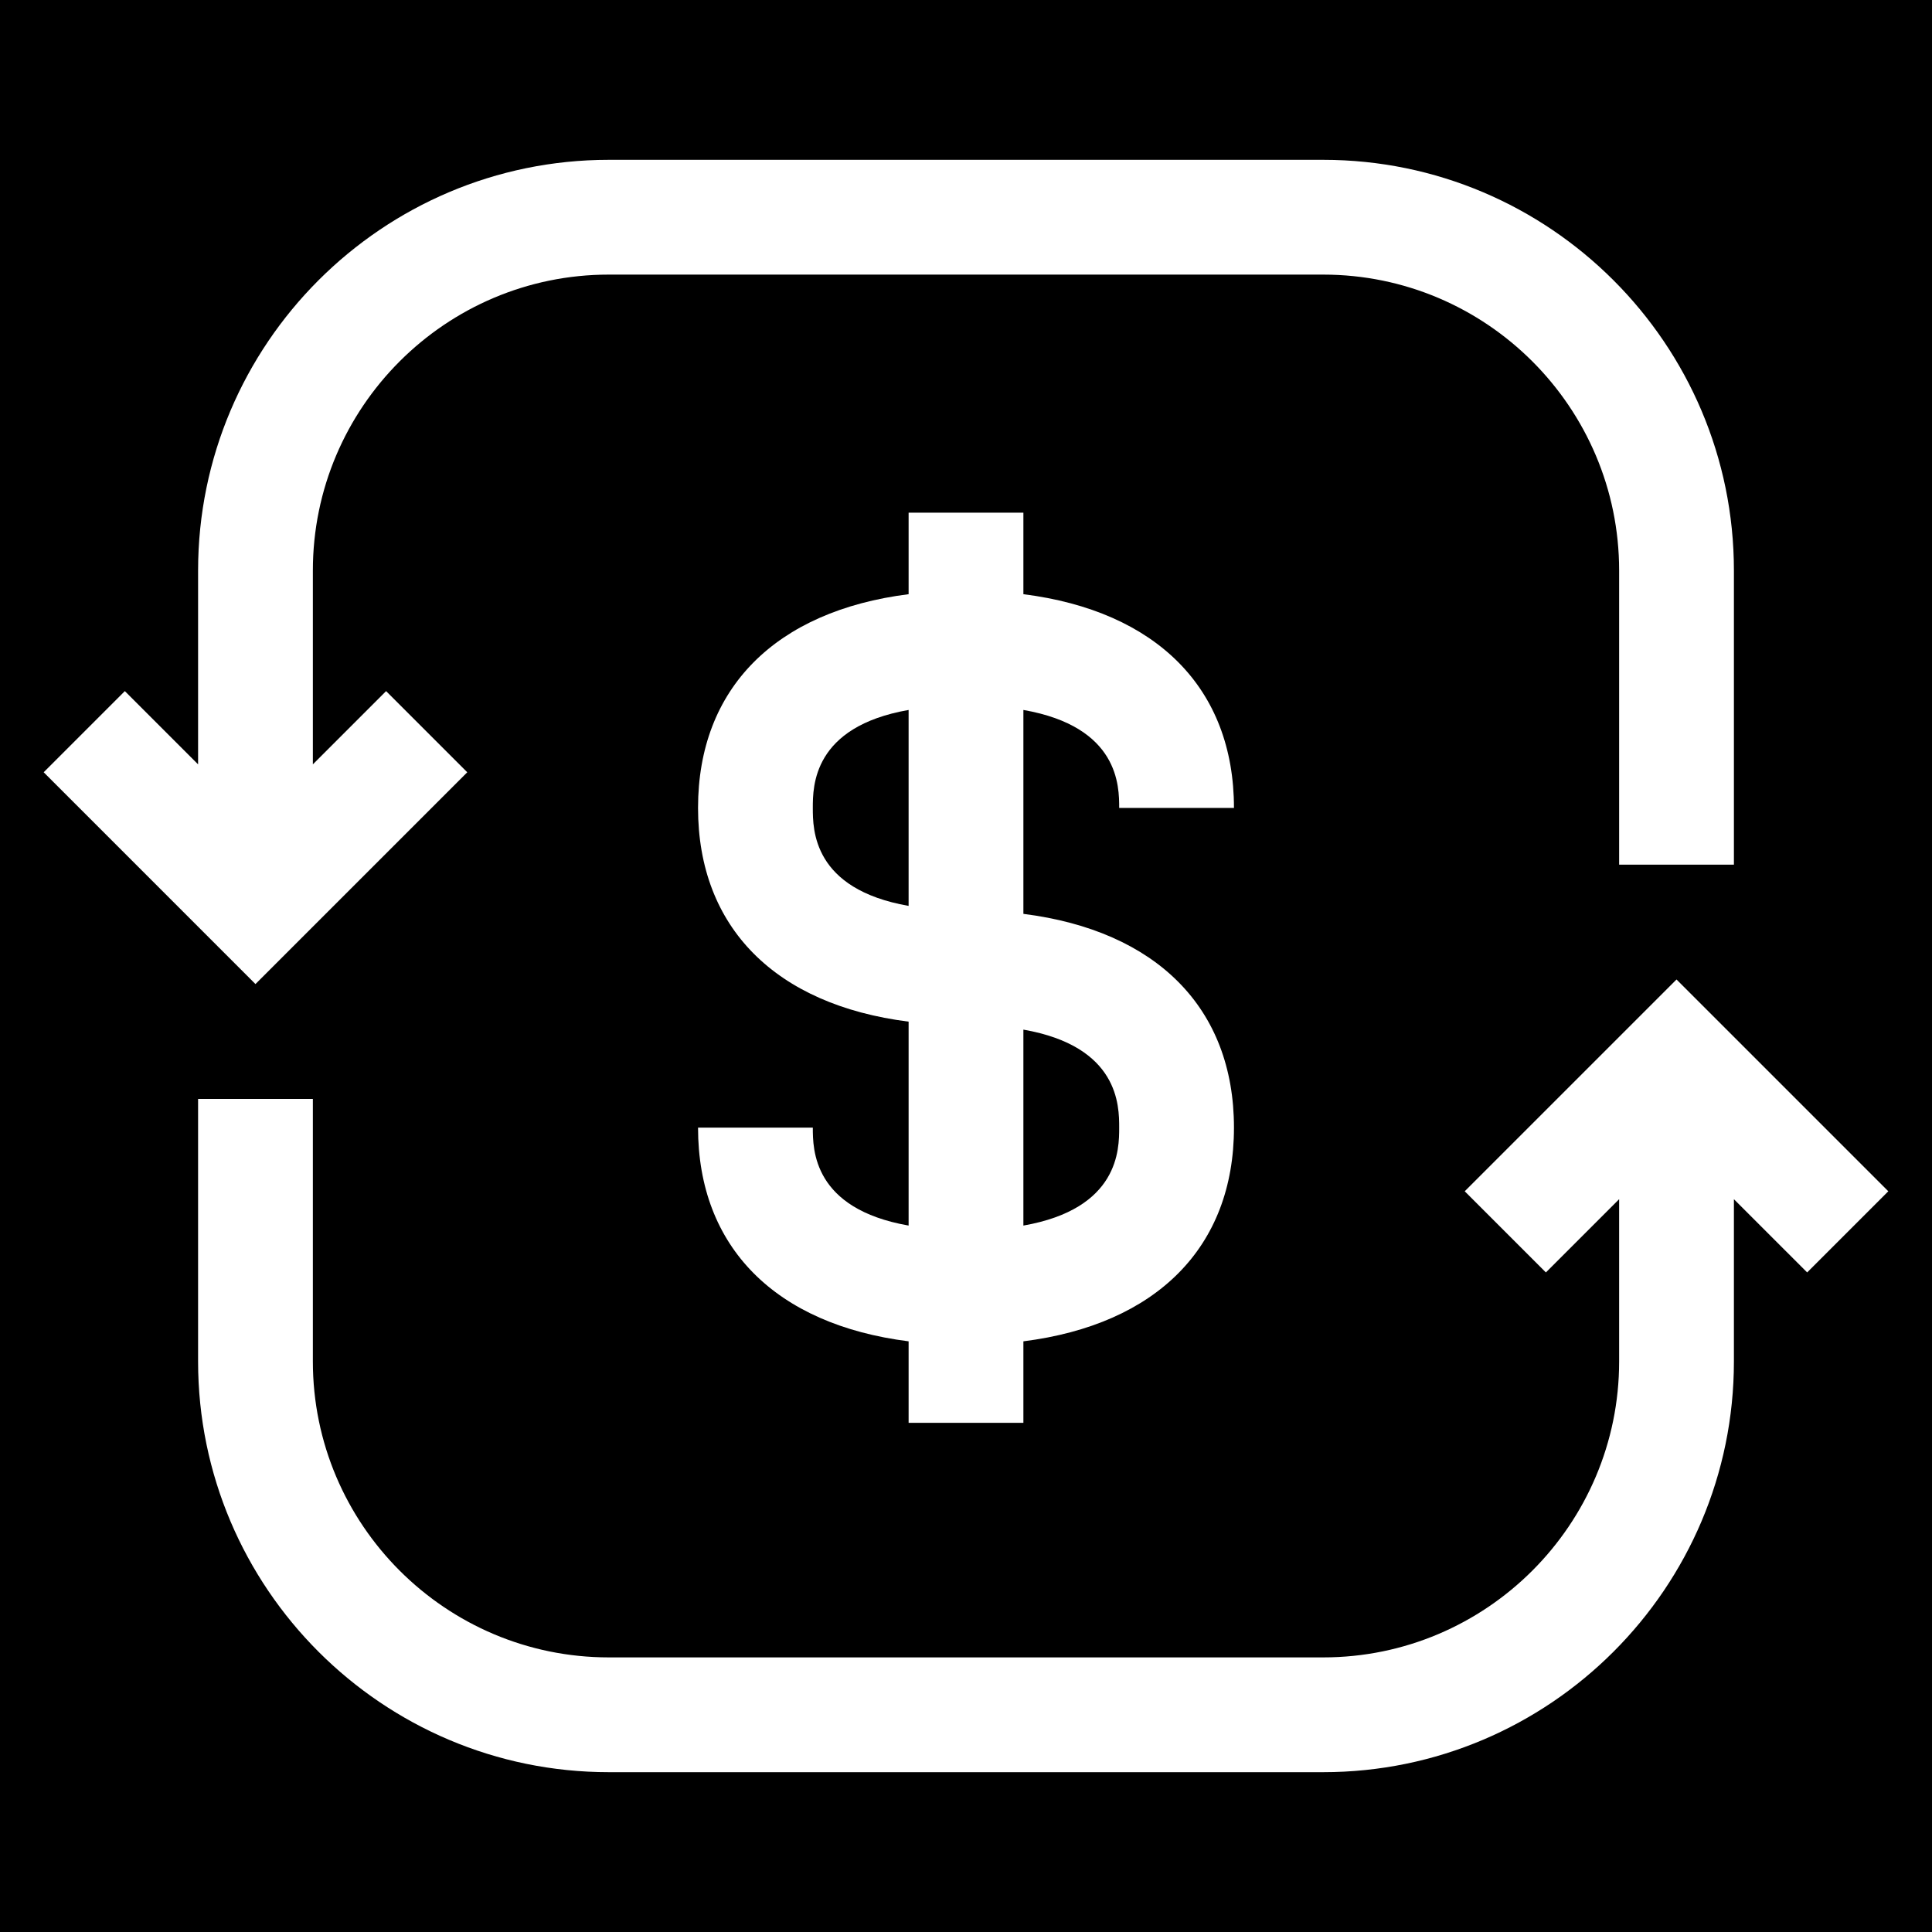 <?xml version="1.0" encoding="iso-8859-1"?>
<!-- Generator: Adobe Illustrator 19.0.0, SVG Export Plug-In . SVG Version: 6.00 Build 0)  -->
<svg version="1.1" id="Layer_1" xmlns="http://www.w3.org/2000/svg" xmlns:xlink="http://www.w3.org/1999/xlink" x="0px" y="0px"
	 viewBox="0 0 512 512" style="enable-background:new 0 0 512 512;" xml:space="preserve">
<g>
	<g>
		<path d="M215.404,214.108c0,5.742,0.005,21.513,25.387,25.963v-51.927C215.409,192.595,215.404,208.366,215.404,214.108z"/>
	</g>
</g>
<g>
	<g>
		<path d="M0,0v512h512V0H0z M33.085,183.152l19.411,19.411v-51.362c0-60.017,48.828-108.846,108.845-108.846H350.66
			c60.016,0,108.845,48.828,108.845,108.846v77.939h-30.417v-77.939c0-43.245-35.183-78.429-78.428-78.429H161.34
			c-43.244,0-78.428,35.183-78.428,78.429v51.362l19.41-19.41l21.508,21.508l-56.127,56.126L11.577,204.66L33.085,183.152z
			 M327.013,298.824c0,31.721-20.566,52.186-55.804,56.642v21.602h-30.417v-21.602c-35.238-4.456-55.804-24.92-55.804-56.642h30.417
			c0,5.742,0.005,21.513,25.387,25.964v-54.039c-35.238-4.456-55.804-24.919-55.804-56.641c0-31.722,20.566-52.186,55.804-56.642
			v-21.602h30.417v21.602c35.238,4.456,55.804,24.92,55.804,56.642h-30.417c0-5.742-0.005-21.513-25.387-25.964v54.038
			C306.446,246.638,327.013,267.102,327.013,298.824z M478.915,337.207l-19.411-19.41v43.002
			c0,60.017-48.828,108.845-108.845,108.845H161.34c-60.016,0-108.845-48.827-108.845-108.845v-69.578h30.417v69.578
			c0,43.244,35.183,78.428,78.428,78.428h189.32c43.244,0,78.428-35.183,78.428-78.428v-43.001l-19.41,19.41L388.169,315.7
			l56.126-56.126l56.127,56.126L478.915,337.207z"/>
	</g>
</g>
<g>
	<g>
		<path d="M271.208,272.86v51.928c25.382-4.451,25.387-20.222,25.387-25.964S296.59,277.311,271.208,272.86z"/>
	</g>
</g>
<g>
</g>
<g>
</g>
<g>
</g>
<g>
</g>
<g>
</g>
<g>
</g>
<g>
</g>
<g>
</g>
<g>
</g>
<g>
</g>
<g>
</g>
<g>
</g>
<g>
</g>
<g>
</g>
<g>
</g>
</svg>
